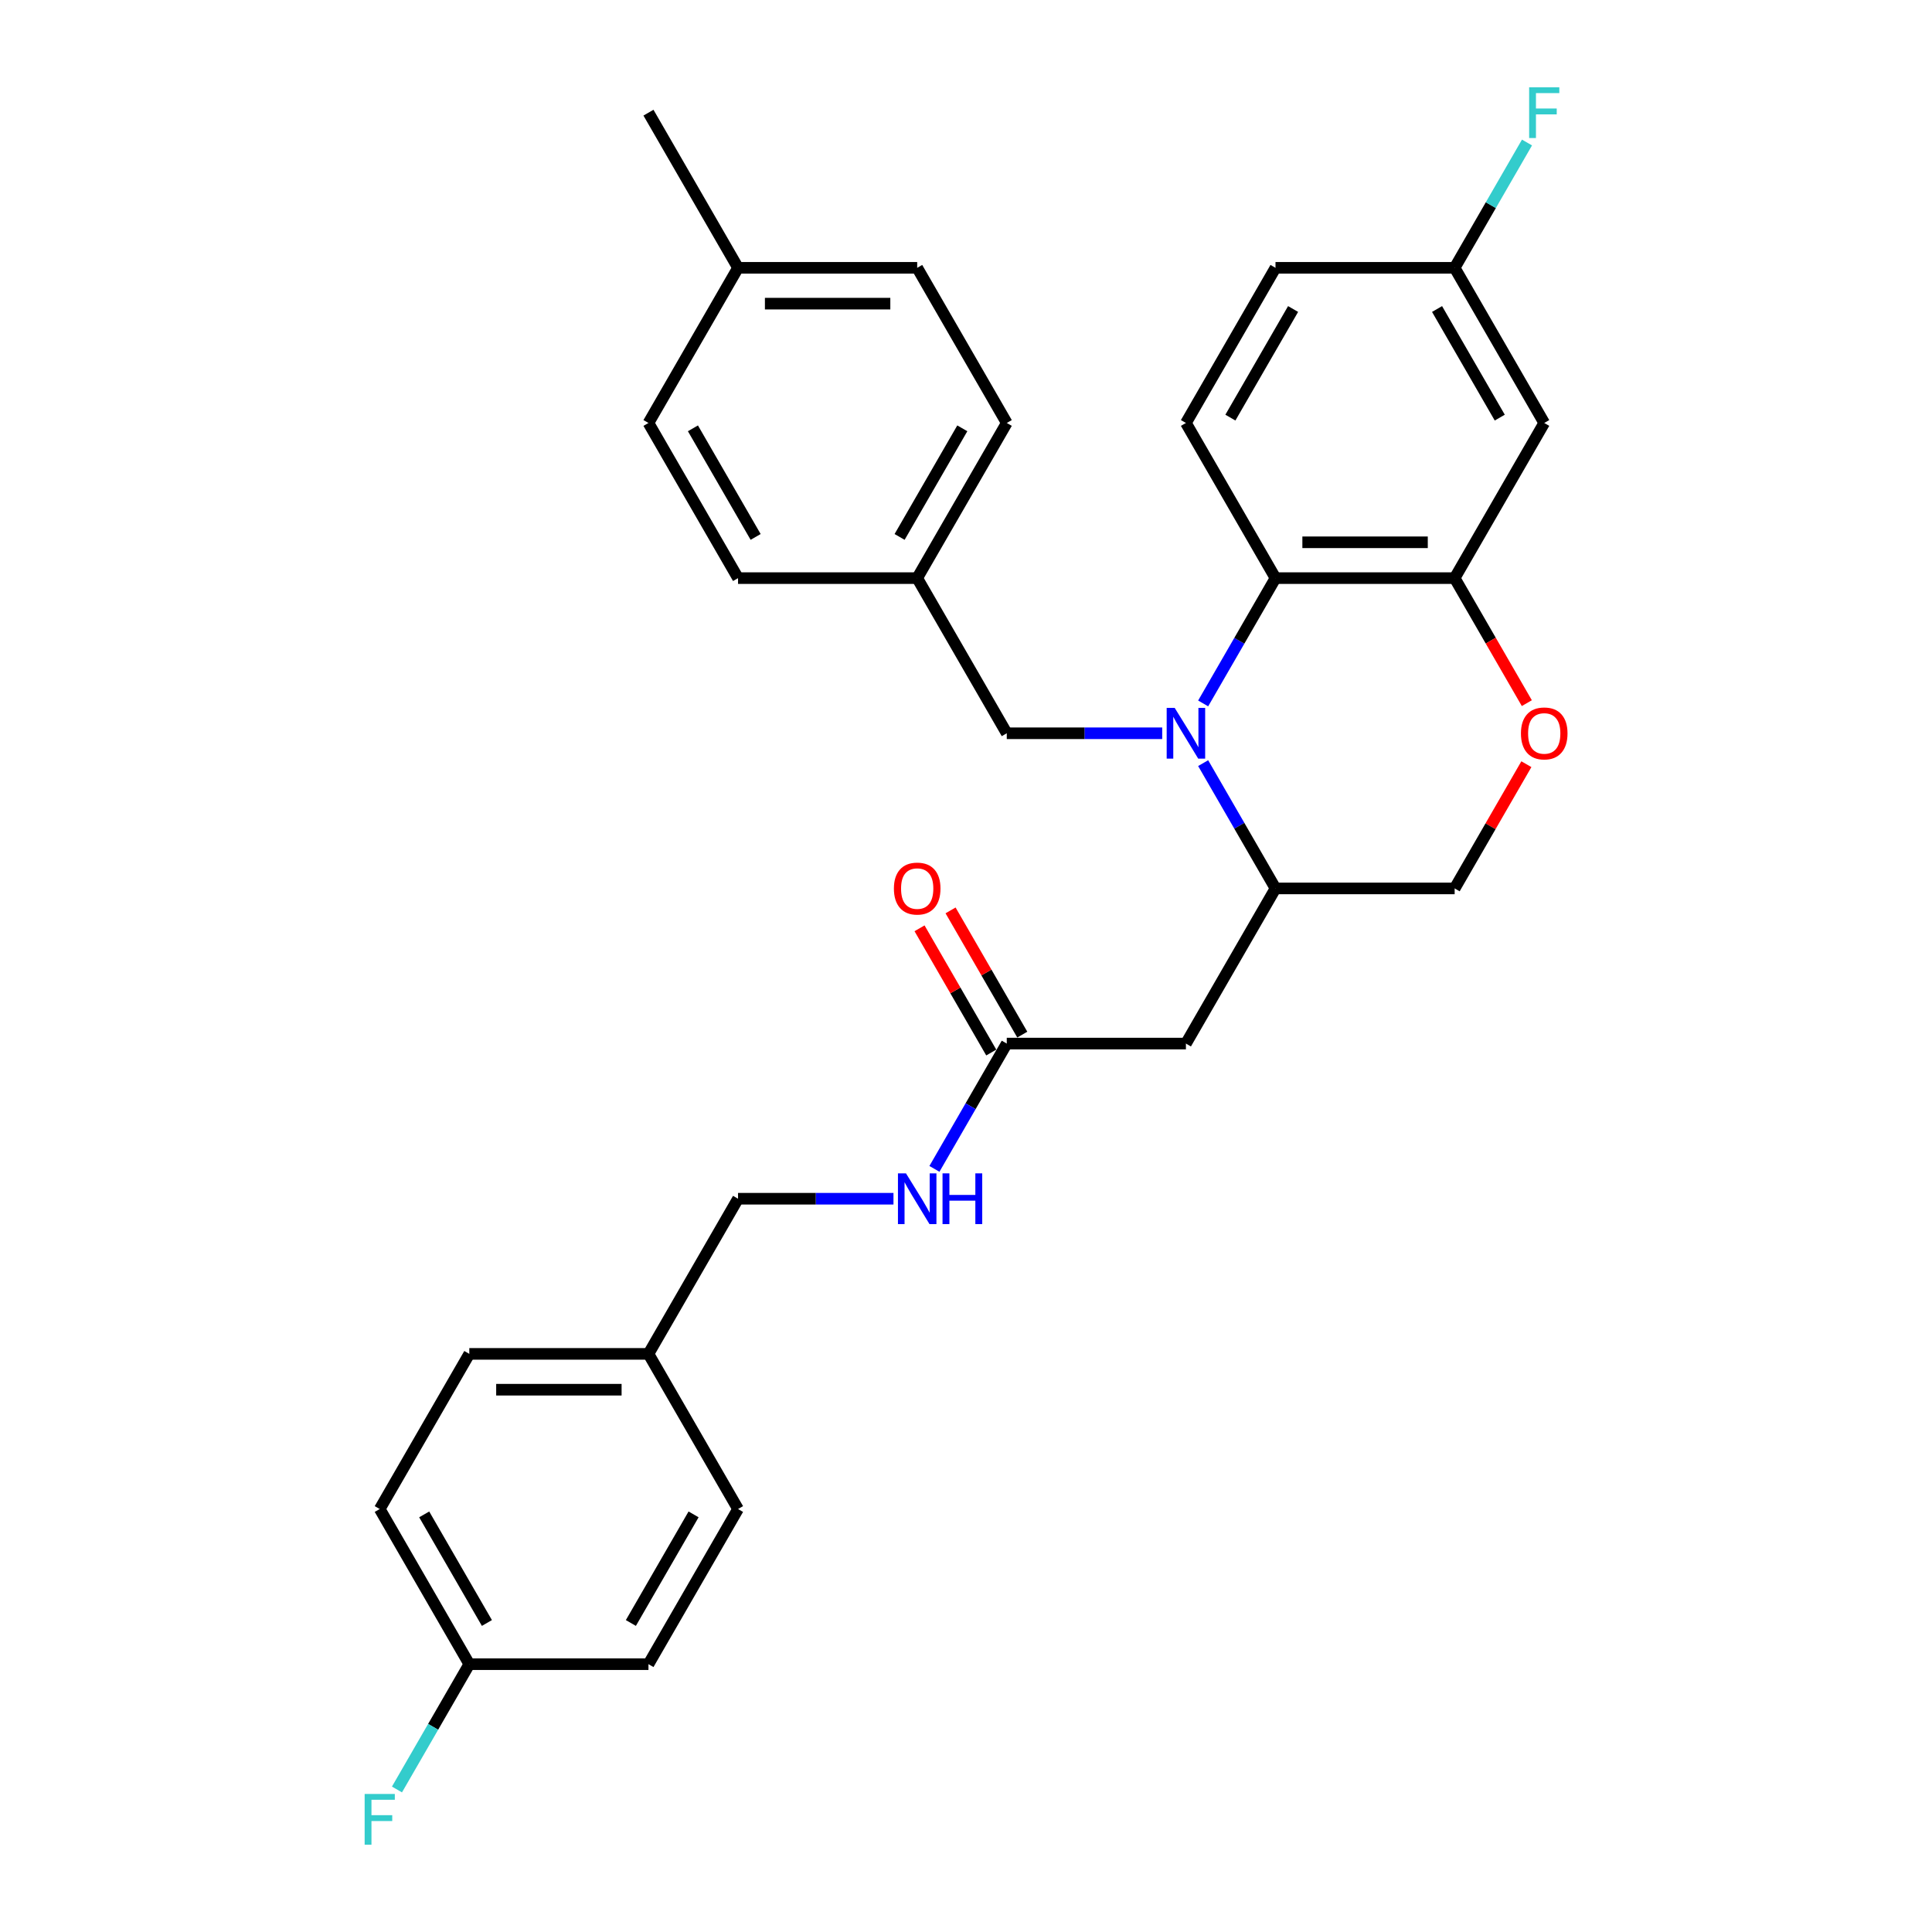 <?xml version='1.0' encoding='iso-8859-1'?>
<svg version='1.1' baseProfile='full'
              xmlns='http://www.w3.org/2000/svg'
                      xmlns:rdkit='http://www.rdkit.org/xml'
                      xmlns:xlink='http://www.w3.org/1999/xlink'
                  xml:space='preserve'
width='1000px' height='1000px' viewBox='0 0 1000 1000'>
<!-- END OF HEADER -->
<rect style='opacity:1.0;fill:#FFFFFF;stroke:none' width='1000' height='1000' x='0' y='0'> </rect>
<path class='bond-0' d='M 622.751,364.092 L 641.473,331.664' style='fill:none;fill-rule:evenodd;stroke:#0000FF;stroke-width:6px;stroke-linecap:butt;stroke-linejoin:miter;stroke-opacity:1' />
<path class='bond-0' d='M 641.473,331.664 L 660.196,299.235' style='fill:none;fill-rule:evenodd;stroke:#000000;stroke-width:6px;stroke-linecap:butt;stroke-linejoin:miter;stroke-opacity:1' />
<path class='bond-1' d='M 622.751,394.99 L 641.473,427.418' style='fill:none;fill-rule:evenodd;stroke:#0000FF;stroke-width:6px;stroke-linecap:butt;stroke-linejoin:miter;stroke-opacity:1' />
<path class='bond-1' d='M 641.473,427.418 L 660.196,459.847' style='fill:none;fill-rule:evenodd;stroke:#000000;stroke-width:6px;stroke-linecap:butt;stroke-linejoin:miter;stroke-opacity:1' />
<path class='bond-6' d='M 601.554,379.541 L 561.328,379.541' style='fill:none;fill-rule:evenodd;stroke:#0000FF;stroke-width:6px;stroke-linecap:butt;stroke-linejoin:miter;stroke-opacity:1' />
<path class='bond-6' d='M 561.328,379.541 L 521.102,379.541' style='fill:none;fill-rule:evenodd;stroke:#000000;stroke-width:6px;stroke-linecap:butt;stroke-linejoin:miter;stroke-opacity:1' />
<path class='bond-2' d='M 660.196,299.235 L 752.925,299.235' style='fill:none;fill-rule:evenodd;stroke:#000000;stroke-width:6px;stroke-linecap:butt;stroke-linejoin:miter;stroke-opacity:1' />
<path class='bond-2' d='M 674.106,280.689 L 739.016,280.689' style='fill:none;fill-rule:evenodd;stroke:#000000;stroke-width:6px;stroke-linecap:butt;stroke-linejoin:miter;stroke-opacity:1' />
<path class='bond-8' d='M 660.196,299.235 L 613.831,218.929' style='fill:none;fill-rule:evenodd;stroke:#000000;stroke-width:6px;stroke-linecap:butt;stroke-linejoin:miter;stroke-opacity:1' />
<path class='bond-3' d='M 660.196,459.847 L 613.831,540.153' style='fill:none;fill-rule:evenodd;stroke:#000000;stroke-width:6px;stroke-linecap:butt;stroke-linejoin:miter;stroke-opacity:1' />
<path class='bond-9' d='M 660.196,459.847 L 752.925,459.847' style='fill:none;fill-rule:evenodd;stroke:#000000;stroke-width:6px;stroke-linecap:butt;stroke-linejoin:miter;stroke-opacity:1' />
<path class='bond-7' d='M 752.925,299.235 L 799.29,218.929' style='fill:none;fill-rule:evenodd;stroke:#000000;stroke-width:6px;stroke-linecap:butt;stroke-linejoin:miter;stroke-opacity:1' />
<path class='bond-30' d='M 752.925,299.235 L 771.605,331.59' style='fill:none;fill-rule:evenodd;stroke:#000000;stroke-width:6px;stroke-linecap:butt;stroke-linejoin:miter;stroke-opacity:1' />
<path class='bond-30' d='M 771.605,331.59 L 790.285,363.944' style='fill:none;fill-rule:evenodd;stroke:#FF0000;stroke-width:6px;stroke-linecap:butt;stroke-linejoin:miter;stroke-opacity:1' />
<path class='bond-5' d='M 613.831,540.153 L 521.102,540.153' style='fill:none;fill-rule:evenodd;stroke:#000000;stroke-width:6px;stroke-linecap:butt;stroke-linejoin:miter;stroke-opacity:1' />
<path class='bond-4' d='M 790.05,395.546 L 771.488,427.697' style='fill:none;fill-rule:evenodd;stroke:#FF0000;stroke-width:6px;stroke-linecap:butt;stroke-linejoin:miter;stroke-opacity:1' />
<path class='bond-4' d='M 771.488,427.697 L 752.925,459.847' style='fill:none;fill-rule:evenodd;stroke:#000000;stroke-width:6px;stroke-linecap:butt;stroke-linejoin:miter;stroke-opacity:1' />
<path class='bond-10' d='M 521.102,540.153 L 502.379,572.582' style='fill:none;fill-rule:evenodd;stroke:#000000;stroke-width:6px;stroke-linecap:butt;stroke-linejoin:miter;stroke-opacity:1' />
<path class='bond-10' d='M 502.379,572.582 L 483.657,605.01' style='fill:none;fill-rule:evenodd;stroke:#0000FF;stroke-width:6px;stroke-linecap:butt;stroke-linejoin:miter;stroke-opacity:1' />
<path class='bond-11' d='M 529.133,535.517 L 510.571,503.366' style='fill:none;fill-rule:evenodd;stroke:#000000;stroke-width:6px;stroke-linecap:butt;stroke-linejoin:miter;stroke-opacity:1' />
<path class='bond-11' d='M 510.571,503.366 L 492.009,471.216' style='fill:none;fill-rule:evenodd;stroke:#FF0000;stroke-width:6px;stroke-linecap:butt;stroke-linejoin:miter;stroke-opacity:1' />
<path class='bond-11' d='M 513.072,544.789 L 494.509,512.639' style='fill:none;fill-rule:evenodd;stroke:#000000;stroke-width:6px;stroke-linecap:butt;stroke-linejoin:miter;stroke-opacity:1' />
<path class='bond-11' d='M 494.509,512.639 L 475.947,480.489' style='fill:none;fill-rule:evenodd;stroke:#FF0000;stroke-width:6px;stroke-linecap:butt;stroke-linejoin:miter;stroke-opacity:1' />
<path class='bond-13' d='M 521.102,379.541 L 474.737,299.235' style='fill:none;fill-rule:evenodd;stroke:#000000;stroke-width:6px;stroke-linecap:butt;stroke-linejoin:miter;stroke-opacity:1' />
<path class='bond-32' d='M 799.29,218.929 L 752.925,138.623' style='fill:none;fill-rule:evenodd;stroke:#000000;stroke-width:6px;stroke-linecap:butt;stroke-linejoin:miter;stroke-opacity:1' />
<path class='bond-32' d='M 776.274,216.156 L 743.819,159.942' style='fill:none;fill-rule:evenodd;stroke:#000000;stroke-width:6px;stroke-linecap:butt;stroke-linejoin:miter;stroke-opacity:1' />
<path class='bond-14' d='M 613.831,218.929 L 660.196,138.623' style='fill:none;fill-rule:evenodd;stroke:#000000;stroke-width:6px;stroke-linecap:butt;stroke-linejoin:miter;stroke-opacity:1' />
<path class='bond-14' d='M 636.847,216.156 L 669.303,159.942' style='fill:none;fill-rule:evenodd;stroke:#000000;stroke-width:6px;stroke-linecap:butt;stroke-linejoin:miter;stroke-opacity:1' />
<path class='bond-15' d='M 462.46,620.459 L 422.234,620.459' style='fill:none;fill-rule:evenodd;stroke:#0000FF;stroke-width:6px;stroke-linecap:butt;stroke-linejoin:miter;stroke-opacity:1' />
<path class='bond-15' d='M 422.234,620.459 L 382.008,620.459' style='fill:none;fill-rule:evenodd;stroke:#000000;stroke-width:6px;stroke-linecap:butt;stroke-linejoin:miter;stroke-opacity:1' />
<path class='bond-12' d='M 752.925,138.623 L 660.196,138.623' style='fill:none;fill-rule:evenodd;stroke:#000000;stroke-width:6px;stroke-linecap:butt;stroke-linejoin:miter;stroke-opacity:1' />
<path class='bond-18' d='M 752.925,138.623 L 771.648,106.195' style='fill:none;fill-rule:evenodd;stroke:#000000;stroke-width:6px;stroke-linecap:butt;stroke-linejoin:miter;stroke-opacity:1' />
<path class='bond-18' d='M 771.648,106.195 L 790.371,73.766' style='fill:none;fill-rule:evenodd;stroke:#33CCCC;stroke-width:6px;stroke-linecap:butt;stroke-linejoin:miter;stroke-opacity:1' />
<path class='bond-21' d='M 474.737,299.235 L 382.008,299.235' style='fill:none;fill-rule:evenodd;stroke:#000000;stroke-width:6px;stroke-linecap:butt;stroke-linejoin:miter;stroke-opacity:1' />
<path class='bond-22' d='M 474.737,299.235 L 521.102,218.929' style='fill:none;fill-rule:evenodd;stroke:#000000;stroke-width:6px;stroke-linecap:butt;stroke-linejoin:miter;stroke-opacity:1' />
<path class='bond-22' d='M 465.631,277.916 L 498.086,221.702' style='fill:none;fill-rule:evenodd;stroke:#000000;stroke-width:6px;stroke-linecap:butt;stroke-linejoin:miter;stroke-opacity:1' />
<path class='bond-17' d='M 382.008,620.459 L 335.643,700.765' style='fill:none;fill-rule:evenodd;stroke:#000000;stroke-width:6px;stroke-linecap:butt;stroke-linejoin:miter;stroke-opacity:1' />
<path class='bond-16' d='M 242.914,861.377 L 196.549,781.071' style='fill:none;fill-rule:evenodd;stroke:#000000;stroke-width:6px;stroke-linecap:butt;stroke-linejoin:miter;stroke-opacity:1' />
<path class='bond-16' d='M 252.021,840.058 L 219.565,783.844' style='fill:none;fill-rule:evenodd;stroke:#000000;stroke-width:6px;stroke-linecap:butt;stroke-linejoin:miter;stroke-opacity:1' />
<path class='bond-20' d='M 242.914,861.377 L 224.191,893.805' style='fill:none;fill-rule:evenodd;stroke:#000000;stroke-width:6px;stroke-linecap:butt;stroke-linejoin:miter;stroke-opacity:1' />
<path class='bond-20' d='M 224.191,893.805 L 205.469,926.234' style='fill:none;fill-rule:evenodd;stroke:#33CCCC;stroke-width:6px;stroke-linecap:butt;stroke-linejoin:miter;stroke-opacity:1' />
<path class='bond-33' d='M 242.914,861.377 L 335.643,861.377' style='fill:none;fill-rule:evenodd;stroke:#000000;stroke-width:6px;stroke-linecap:butt;stroke-linejoin:miter;stroke-opacity:1' />
<path class='bond-25' d='M 335.643,700.765 L 382.008,781.071' style='fill:none;fill-rule:evenodd;stroke:#000000;stroke-width:6px;stroke-linecap:butt;stroke-linejoin:miter;stroke-opacity:1' />
<path class='bond-26' d='M 335.643,700.765 L 242.914,700.765' style='fill:none;fill-rule:evenodd;stroke:#000000;stroke-width:6px;stroke-linecap:butt;stroke-linejoin:miter;stroke-opacity:1' />
<path class='bond-26' d='M 321.734,719.311 L 256.824,719.311' style='fill:none;fill-rule:evenodd;stroke:#000000;stroke-width:6px;stroke-linecap:butt;stroke-linejoin:miter;stroke-opacity:1' />
<path class='bond-19' d='M 382.008,138.623 L 474.737,138.623' style='fill:none;fill-rule:evenodd;stroke:#000000;stroke-width:6px;stroke-linecap:butt;stroke-linejoin:miter;stroke-opacity:1' />
<path class='bond-19' d='M 395.918,157.169 L 460.828,157.169' style='fill:none;fill-rule:evenodd;stroke:#000000;stroke-width:6px;stroke-linecap:butt;stroke-linejoin:miter;stroke-opacity:1' />
<path class='bond-29' d='M 382.008,138.623 L 335.643,58.317' style='fill:none;fill-rule:evenodd;stroke:#000000;stroke-width:6px;stroke-linecap:butt;stroke-linejoin:miter;stroke-opacity:1' />
<path class='bond-31' d='M 382.008,138.623 L 335.643,218.929' style='fill:none;fill-rule:evenodd;stroke:#000000;stroke-width:6px;stroke-linecap:butt;stroke-linejoin:miter;stroke-opacity:1' />
<path class='bond-28' d='M 382.008,299.235 L 335.643,218.929' style='fill:none;fill-rule:evenodd;stroke:#000000;stroke-width:6px;stroke-linecap:butt;stroke-linejoin:miter;stroke-opacity:1' />
<path class='bond-28' d='M 391.115,277.916 L 358.659,221.702' style='fill:none;fill-rule:evenodd;stroke:#000000;stroke-width:6px;stroke-linecap:butt;stroke-linejoin:miter;stroke-opacity:1' />
<path class='bond-27' d='M 521.102,218.929 L 474.737,138.623' style='fill:none;fill-rule:evenodd;stroke:#000000;stroke-width:6px;stroke-linecap:butt;stroke-linejoin:miter;stroke-opacity:1' />
<path class='bond-23' d='M 335.643,861.377 L 382.008,781.071' style='fill:none;fill-rule:evenodd;stroke:#000000;stroke-width:6px;stroke-linecap:butt;stroke-linejoin:miter;stroke-opacity:1' />
<path class='bond-23' d='M 326.537,840.058 L 358.992,783.844' style='fill:none;fill-rule:evenodd;stroke:#000000;stroke-width:6px;stroke-linecap:butt;stroke-linejoin:miter;stroke-opacity:1' />
<path class='bond-24' d='M 196.549,781.071 L 242.914,700.765' style='fill:none;fill-rule:evenodd;stroke:#000000;stroke-width:6px;stroke-linecap:butt;stroke-linejoin:miter;stroke-opacity:1' />
<path  class='atom-0' d='M 608.027 366.411
L 616.632 380.32
Q 617.485 381.692, 618.857 384.178
Q 620.23 386.663, 620.304 386.811
L 620.304 366.411
L 623.791 366.411
L 623.791 392.672
L 620.193 392.672
L 610.957 377.464
Q 609.881 375.684, 608.731 373.643
Q 607.619 371.603, 607.285 370.973
L 607.285 392.672
L 603.872 392.672
L 603.872 366.411
L 608.027 366.411
' fill='#0000FF'/>
<path  class='atom-5' d='M 787.235 379.615
Q 787.235 373.31, 790.351 369.786
Q 793.467 366.262, 799.29 366.262
Q 805.114 366.262, 808.229 369.786
Q 811.345 373.31, 811.345 379.615
Q 811.345 385.995, 808.192 389.63
Q 805.039 393.228, 799.29 393.228
Q 793.504 393.228, 790.351 389.63
Q 787.235 386.032, 787.235 379.615
M 799.29 390.261
Q 803.296 390.261, 805.447 387.59
Q 807.636 384.882, 807.636 379.615
Q 807.636 374.459, 805.447 371.863
Q 803.296 369.23, 799.29 369.23
Q 795.284 369.23, 793.096 371.826
Q 790.944 374.422, 790.944 379.615
Q 790.944 384.919, 793.096 387.59
Q 795.284 390.261, 799.29 390.261
' fill='#FF0000'/>
<path  class='atom-11' d='M 468.933 607.328
L 477.538 621.238
Q 478.391 622.61, 479.763 625.095
Q 481.136 627.581, 481.21 627.729
L 481.21 607.328
L 484.697 607.328
L 484.697 633.589
L 481.099 633.589
L 471.863 618.382
Q 470.787 616.601, 469.637 614.561
Q 468.525 612.521, 468.191 611.891
L 468.191 633.589
L 464.778 633.589
L 464.778 607.328
L 468.933 607.328
' fill='#0000FF'/>
<path  class='atom-11' d='M 487.849 607.328
L 491.41 607.328
L 491.41 618.493
L 504.837 618.493
L 504.837 607.328
L 508.398 607.328
L 508.398 633.589
L 504.837 633.589
L 504.837 621.46
L 491.41 621.46
L 491.41 633.589
L 487.849 633.589
L 487.849 607.328
' fill='#0000FF'/>
<path  class='atom-12' d='M 462.683 459.921
Q 462.683 453.616, 465.798 450.092
Q 468.914 446.568, 474.737 446.568
Q 480.561 446.568, 483.677 450.092
Q 486.792 453.616, 486.792 459.921
Q 486.792 466.301, 483.639 469.936
Q 480.487 473.534, 474.737 473.534
Q 468.951 473.534, 465.798 469.936
Q 462.683 466.338, 462.683 459.921
M 474.737 470.567
Q 478.743 470.567, 480.895 467.896
Q 483.083 465.188, 483.083 459.921
Q 483.083 454.765, 480.895 452.169
Q 478.743 449.536, 474.737 449.536
Q 470.732 449.536, 468.543 452.132
Q 466.392 454.728, 466.392 459.921
Q 466.392 465.225, 468.543 467.896
Q 470.732 470.567, 474.737 470.567
' fill='#FF0000'/>
<path  class='atom-19' d='M 791.482 45.187
L 807.098 45.187
L 807.098 48.191
L 795.006 48.191
L 795.006 56.166
L 805.763 56.166
L 805.763 59.207
L 795.006 59.207
L 795.006 71.448
L 791.482 71.448
L 791.482 45.187
' fill='#33CCCC'/>
<path  class='atom-21' d='M 188.742 928.552
L 204.357 928.552
L 204.357 931.557
L 192.265 931.557
L 192.265 939.531
L 203.022 939.531
L 203.022 942.573
L 192.265 942.573
L 192.265 954.813
L 188.742 954.813
L 188.742 928.552
' fill='#33CCCC'/>
</svg>
